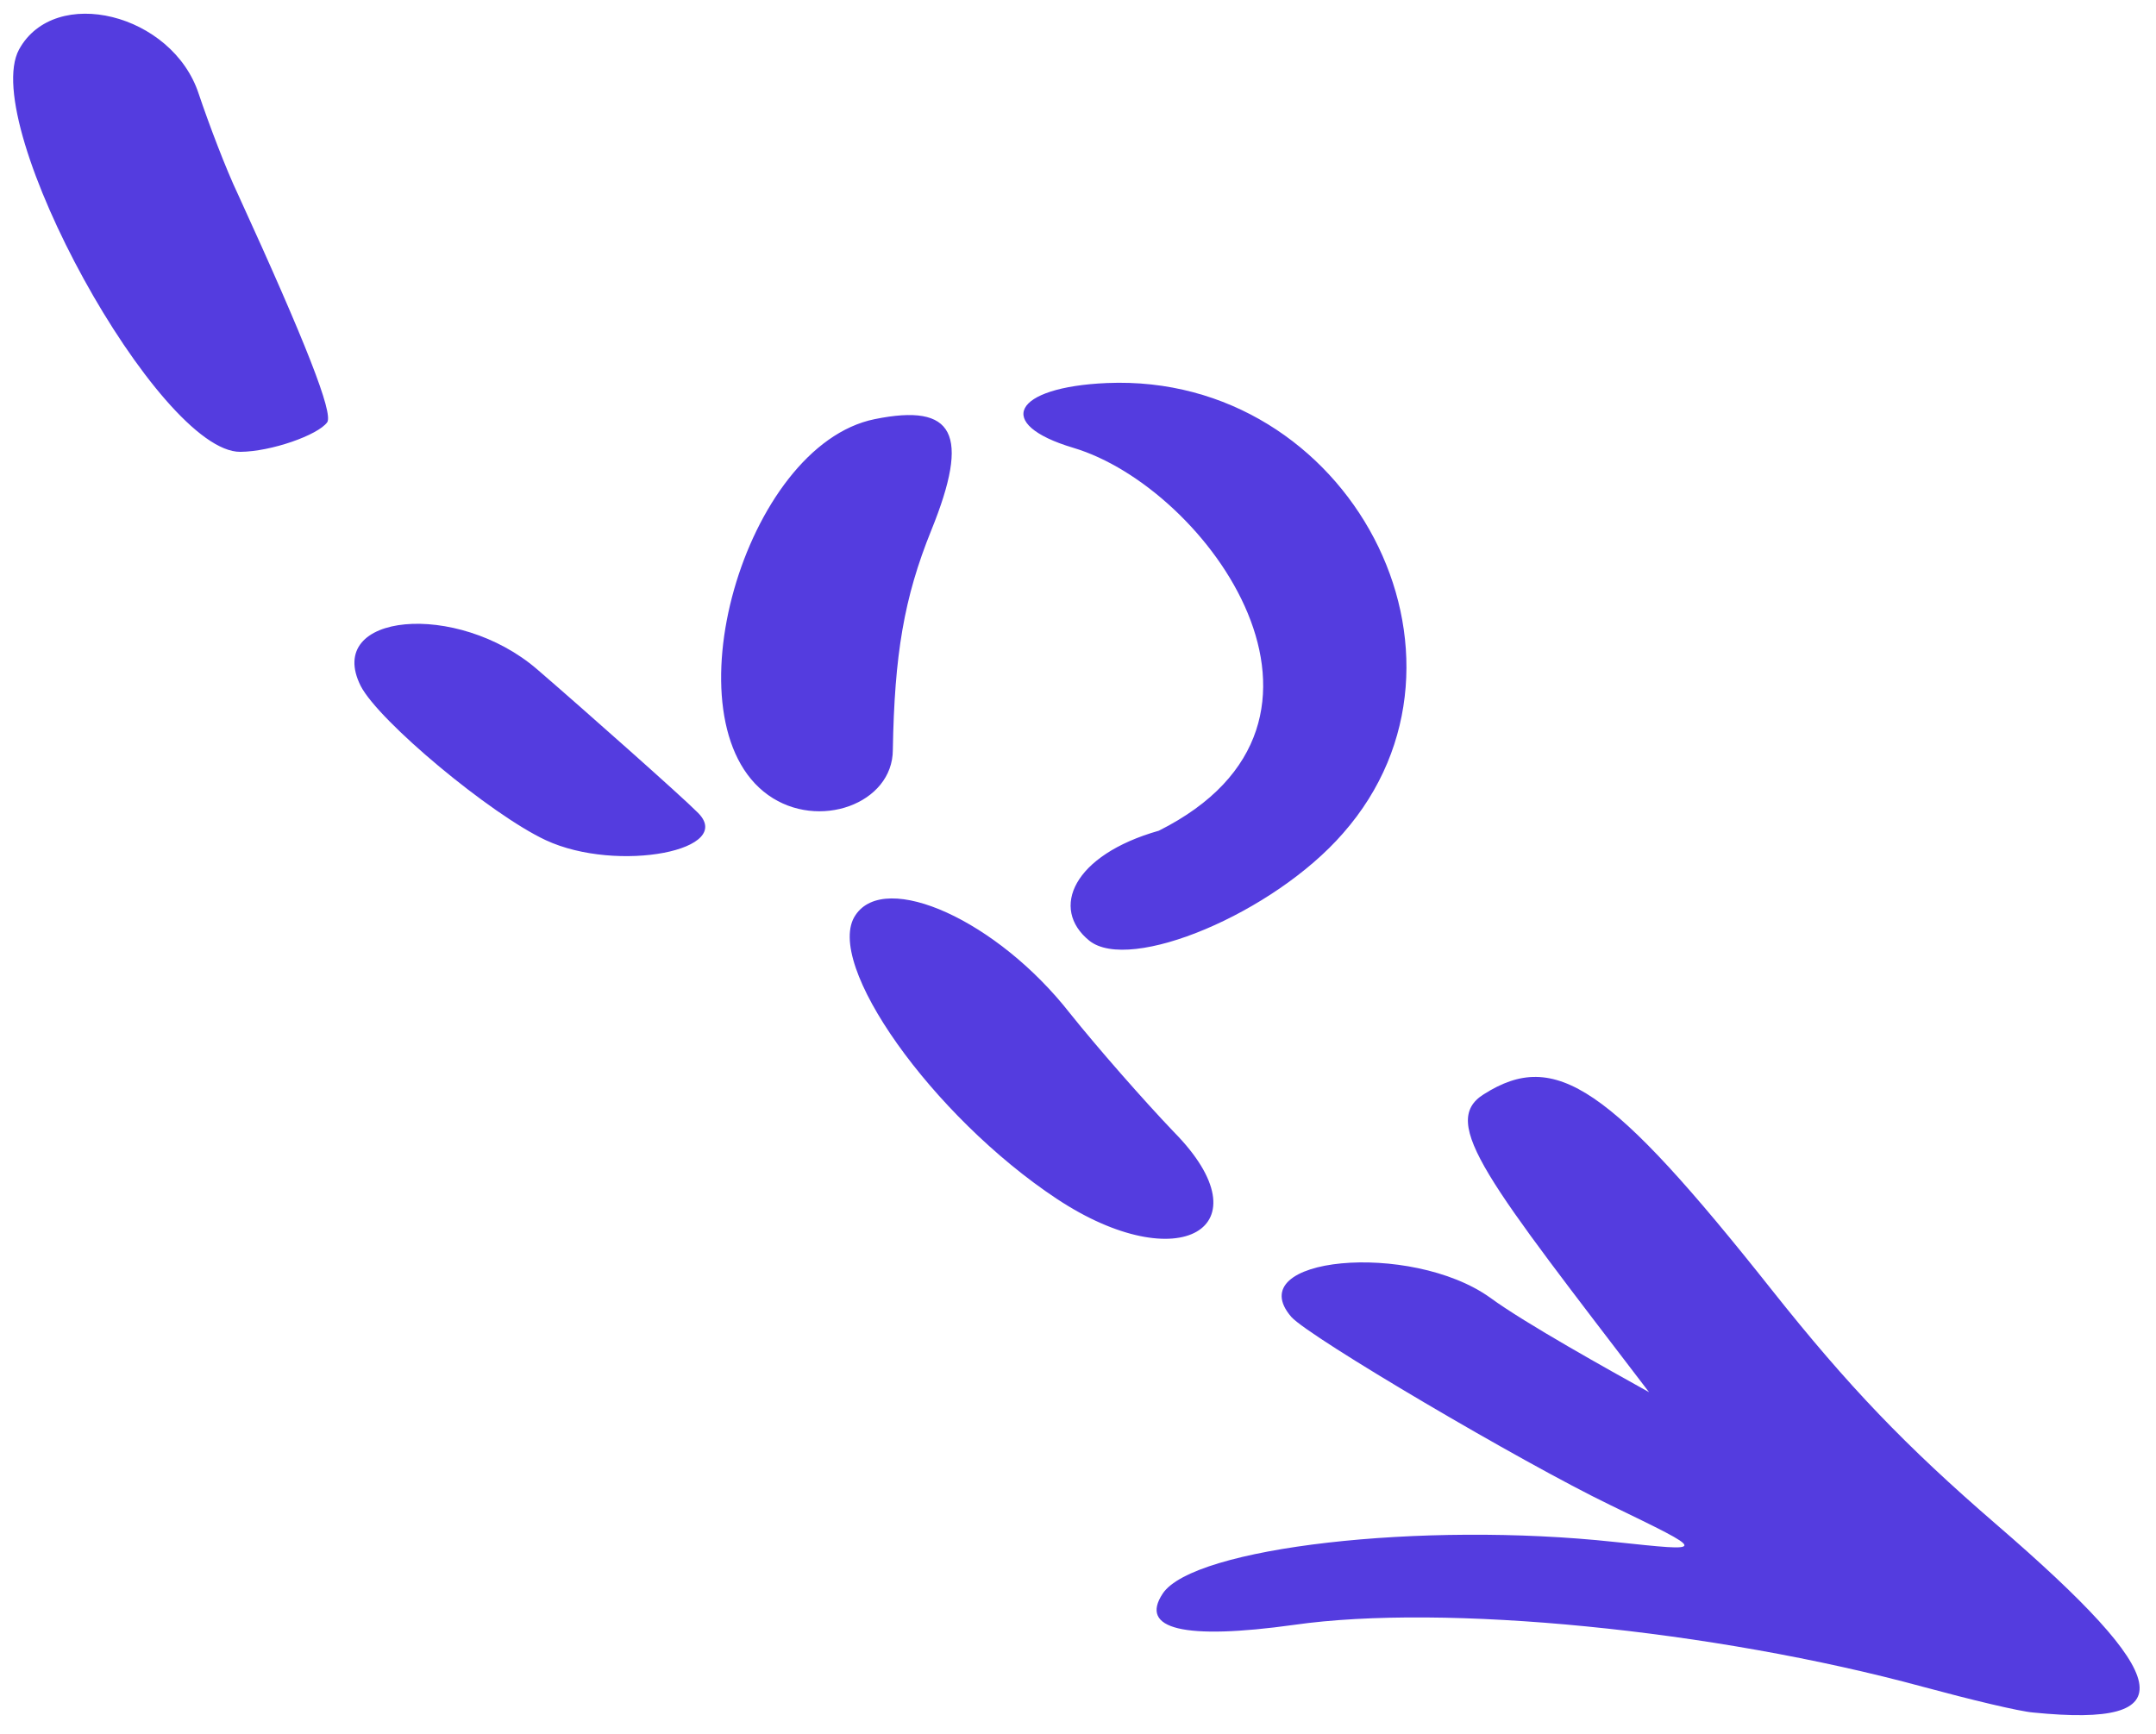 <svg xmlns="http://www.w3.org/2000/svg" width="87" height="70" viewBox="0 0 87 70" fill="none"><path fill-rule="evenodd" clip-rule="evenodd" d="M82.056 69.117C81.483 69.072 79.491 68.59 77.616 68.083C69.131 65.775 58.279 64.711 52.211 65.579C47.783 66.194 45.962 65.757 46.919 64.315C48.153 62.453 57.365 61.392 65.149 62.231C68.937 62.631 68.945 62.67 64.967 60.737C61.44 59.035 52.839 53.969 52.109 53.151C50.004 50.717 56.925 50.079 60.129 52.371C61.549 53.413 64.953 55.301 66.543 56.187C60.07 47.709 58.051 45.299 59.875 44.163C62.767 42.328 64.962 43.817 71.511 52.078C74.596 55.965 76.894 58.359 80.557 61.525C87.782 67.755 88.183 69.728 82.056 69.117ZM42.642 48.382C37.615 45.05 33.216 38.851 34.52 36.935C35.723 35.119 40.243 37.144 43.179 40.9C44.259 42.252 46.147 44.408 47.373 45.69C51.178 49.552 47.575 51.652 42.642 48.382ZM43.954 37.963C42.363 36.674 43.295 34.511 46.761 33.527C55.539 29.129 48.708 19.676 43.306 18.072C40.09 17.112 40.876 15.623 44.67 15.459C54.457 15.046 60.449 26.522 54.195 33.631C51.385 36.86 45.591 39.283 43.954 37.963ZM22.021 33.908C19.796 32.869 15.288 29.109 14.556 27.686C13.069 24.724 18.45 24.238 21.671 27.01C23.526 28.608 27.554 32.183 28.113 32.754C29.797 34.306 24.913 35.256 22.021 33.908ZM30.999 32.089C26.857 29.141 30.033 17.982 35.296 16.916C38.508 16.264 39.162 17.502 37.577 21.409C36.477 24.129 36.095 26.422 36.028 30.264C36.026 32.439 33.024 33.531 30.999 32.089ZM9.7 18.236C6.401 18.261 -0.874 5.03 0.768 1.998C2.209 -0.631 6.959 0.542 8.02 3.791C8.426 4.998 9.12 6.832 9.611 7.86C12.36 13.87 13.451 16.67 13.204 17.043C12.826 17.562 10.946 18.225 9.7 18.236Z" fill="#543CDF"></path></svg>